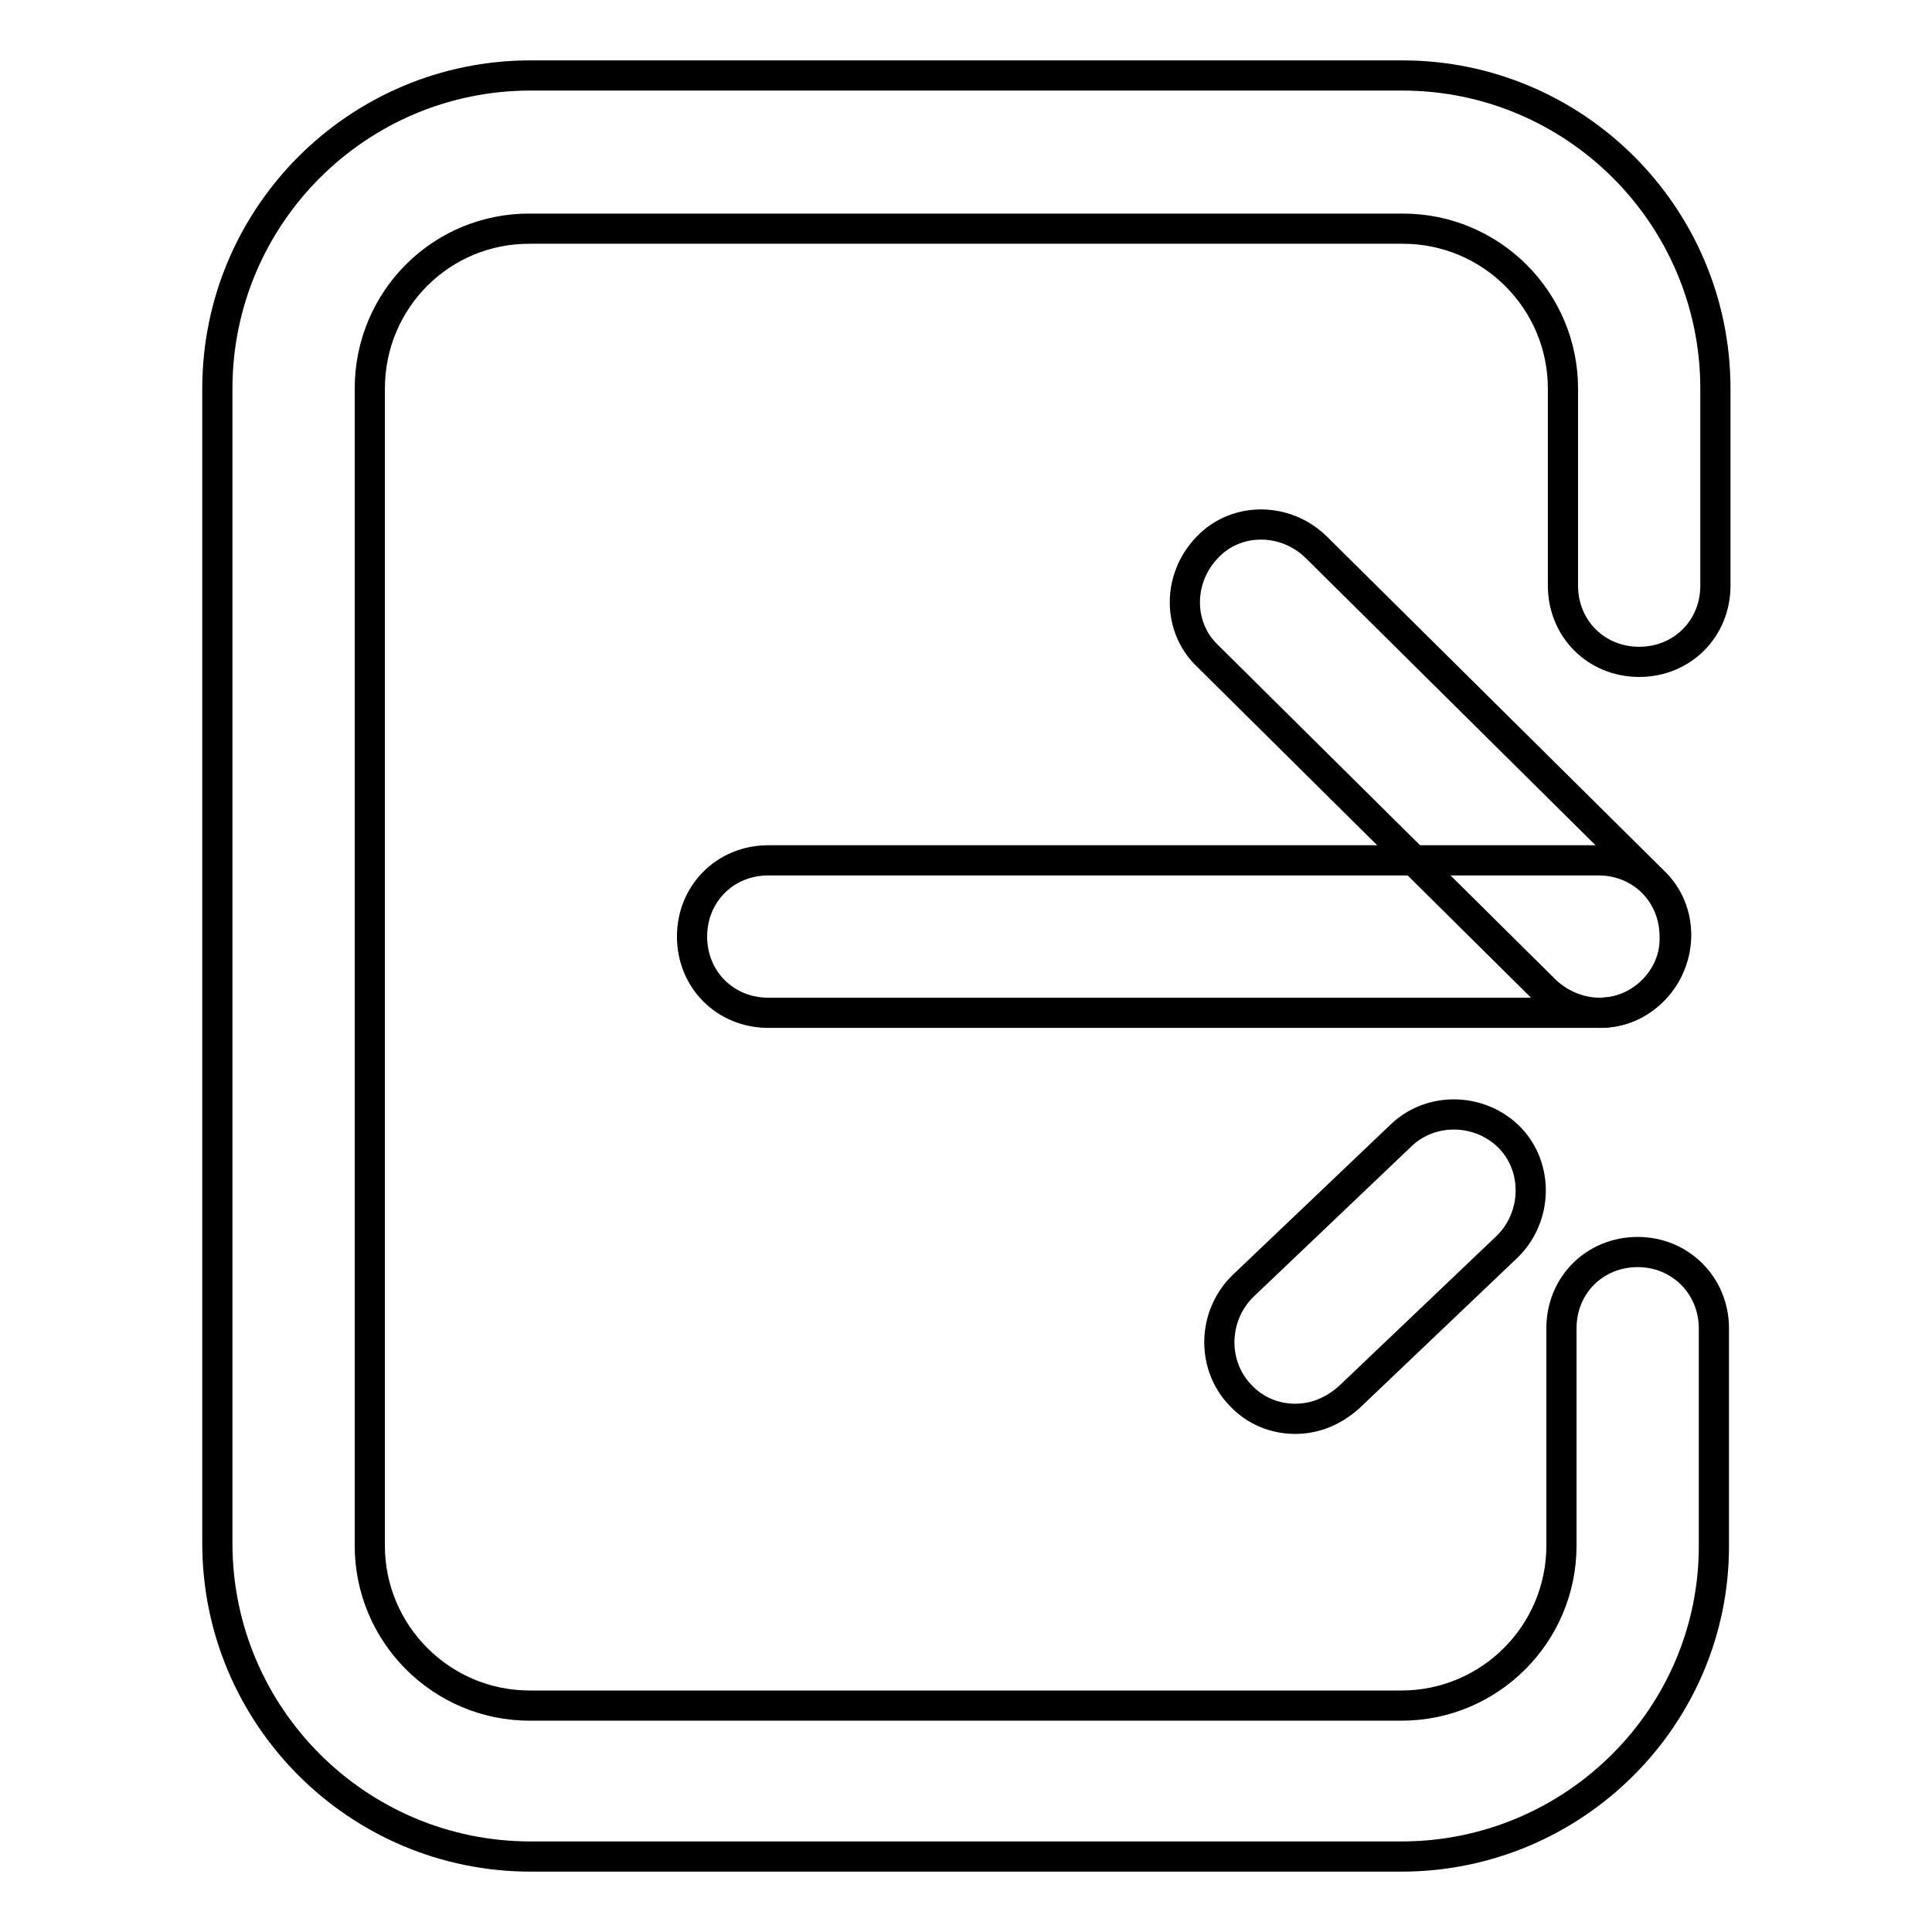 <?xml version="1.0" encoding="utf-8"?>
<!-- Svg Vector Icons : http://www.onlinewebfonts.com/icon -->
<!DOCTYPE svg PUBLIC "-//W3C//DTD SVG 1.1//EN" "http://www.w3.org/Graphics/SVG/1.1/DTD/svg11.dtd">
<svg version="1.1" xmlns="http://www.w3.org/2000/svg" xmlns:xlink="http://www.w3.org/1999/xlink" x="0px" y="0px" viewBox="0 0 256 256" enable-background="new 0 0 256 256" xml:space="preserve">
<g> <path stroke-width="4" fill-opacity="0" stroke="#000000"  d="M185.7,246H70.3c-22.9,0-41.5-18.6-41.5-41.5V51.5C28.8,28.6,47.4,10,70.3,10h115.5 c22.9,0,41.5,18.6,41.5,41.5v26.1c0,5.7-4.4,10.1-10.1,10.1c-5.7,0-10.1-4.4-10.1-10.1V51.5c0-11.7-9.5-21.2-21.2-21.2H70.3 C58.5,30.2,49,39.7,49,51.5v153.3c0,11.7,9.5,21.2,21.2,21.2h115.5c11.7,0,21.2-9.5,21.2-21.2V176c0-5.7,4.4-10.1,10.1-10.1 c5.7,0,10.1,4.5,10.1,10.1v28.7C227.2,227.4,208.6,246,185.7,246L185.7,246z"/> <path stroke-width="4" fill-opacity="0" stroke="#000000"  d="M212,134.2H101.8c-5.7,0-10.1-4.4-10.1-10.1s4.4-10.1,10.1-10.1h110c5.7,0,10.1,4.4,10.1,10.1 C222.1,129.5,217.5,134.2,212,134.2z"/> <path stroke-width="4" fill-opacity="0" stroke="#000000"  d="M212,134.2c-2.6,0-5.1-1-7.1-2.8l-44.9-44.5c-4-3.8-4-10.3,0-14.4c3.8-4,10.3-4,14.4,0l44.7,44.3 c4,3.8,4,10.3,0,14.4C217.1,133.2,214.7,134.2,212,134.2L212,134.2z M171.6,188c-2.6,0-5.3-1-7.3-3.2c-3.8-4-3.6-10.5,0.4-14.4 l21-20c4-3.8,10.5-3.6,14.4,0.4c3.8,4,3.6,10.5-0.4,14.4l-21,20C176.4,187.2,174,188,171.6,188L171.6,188z"/></g>
</svg>
